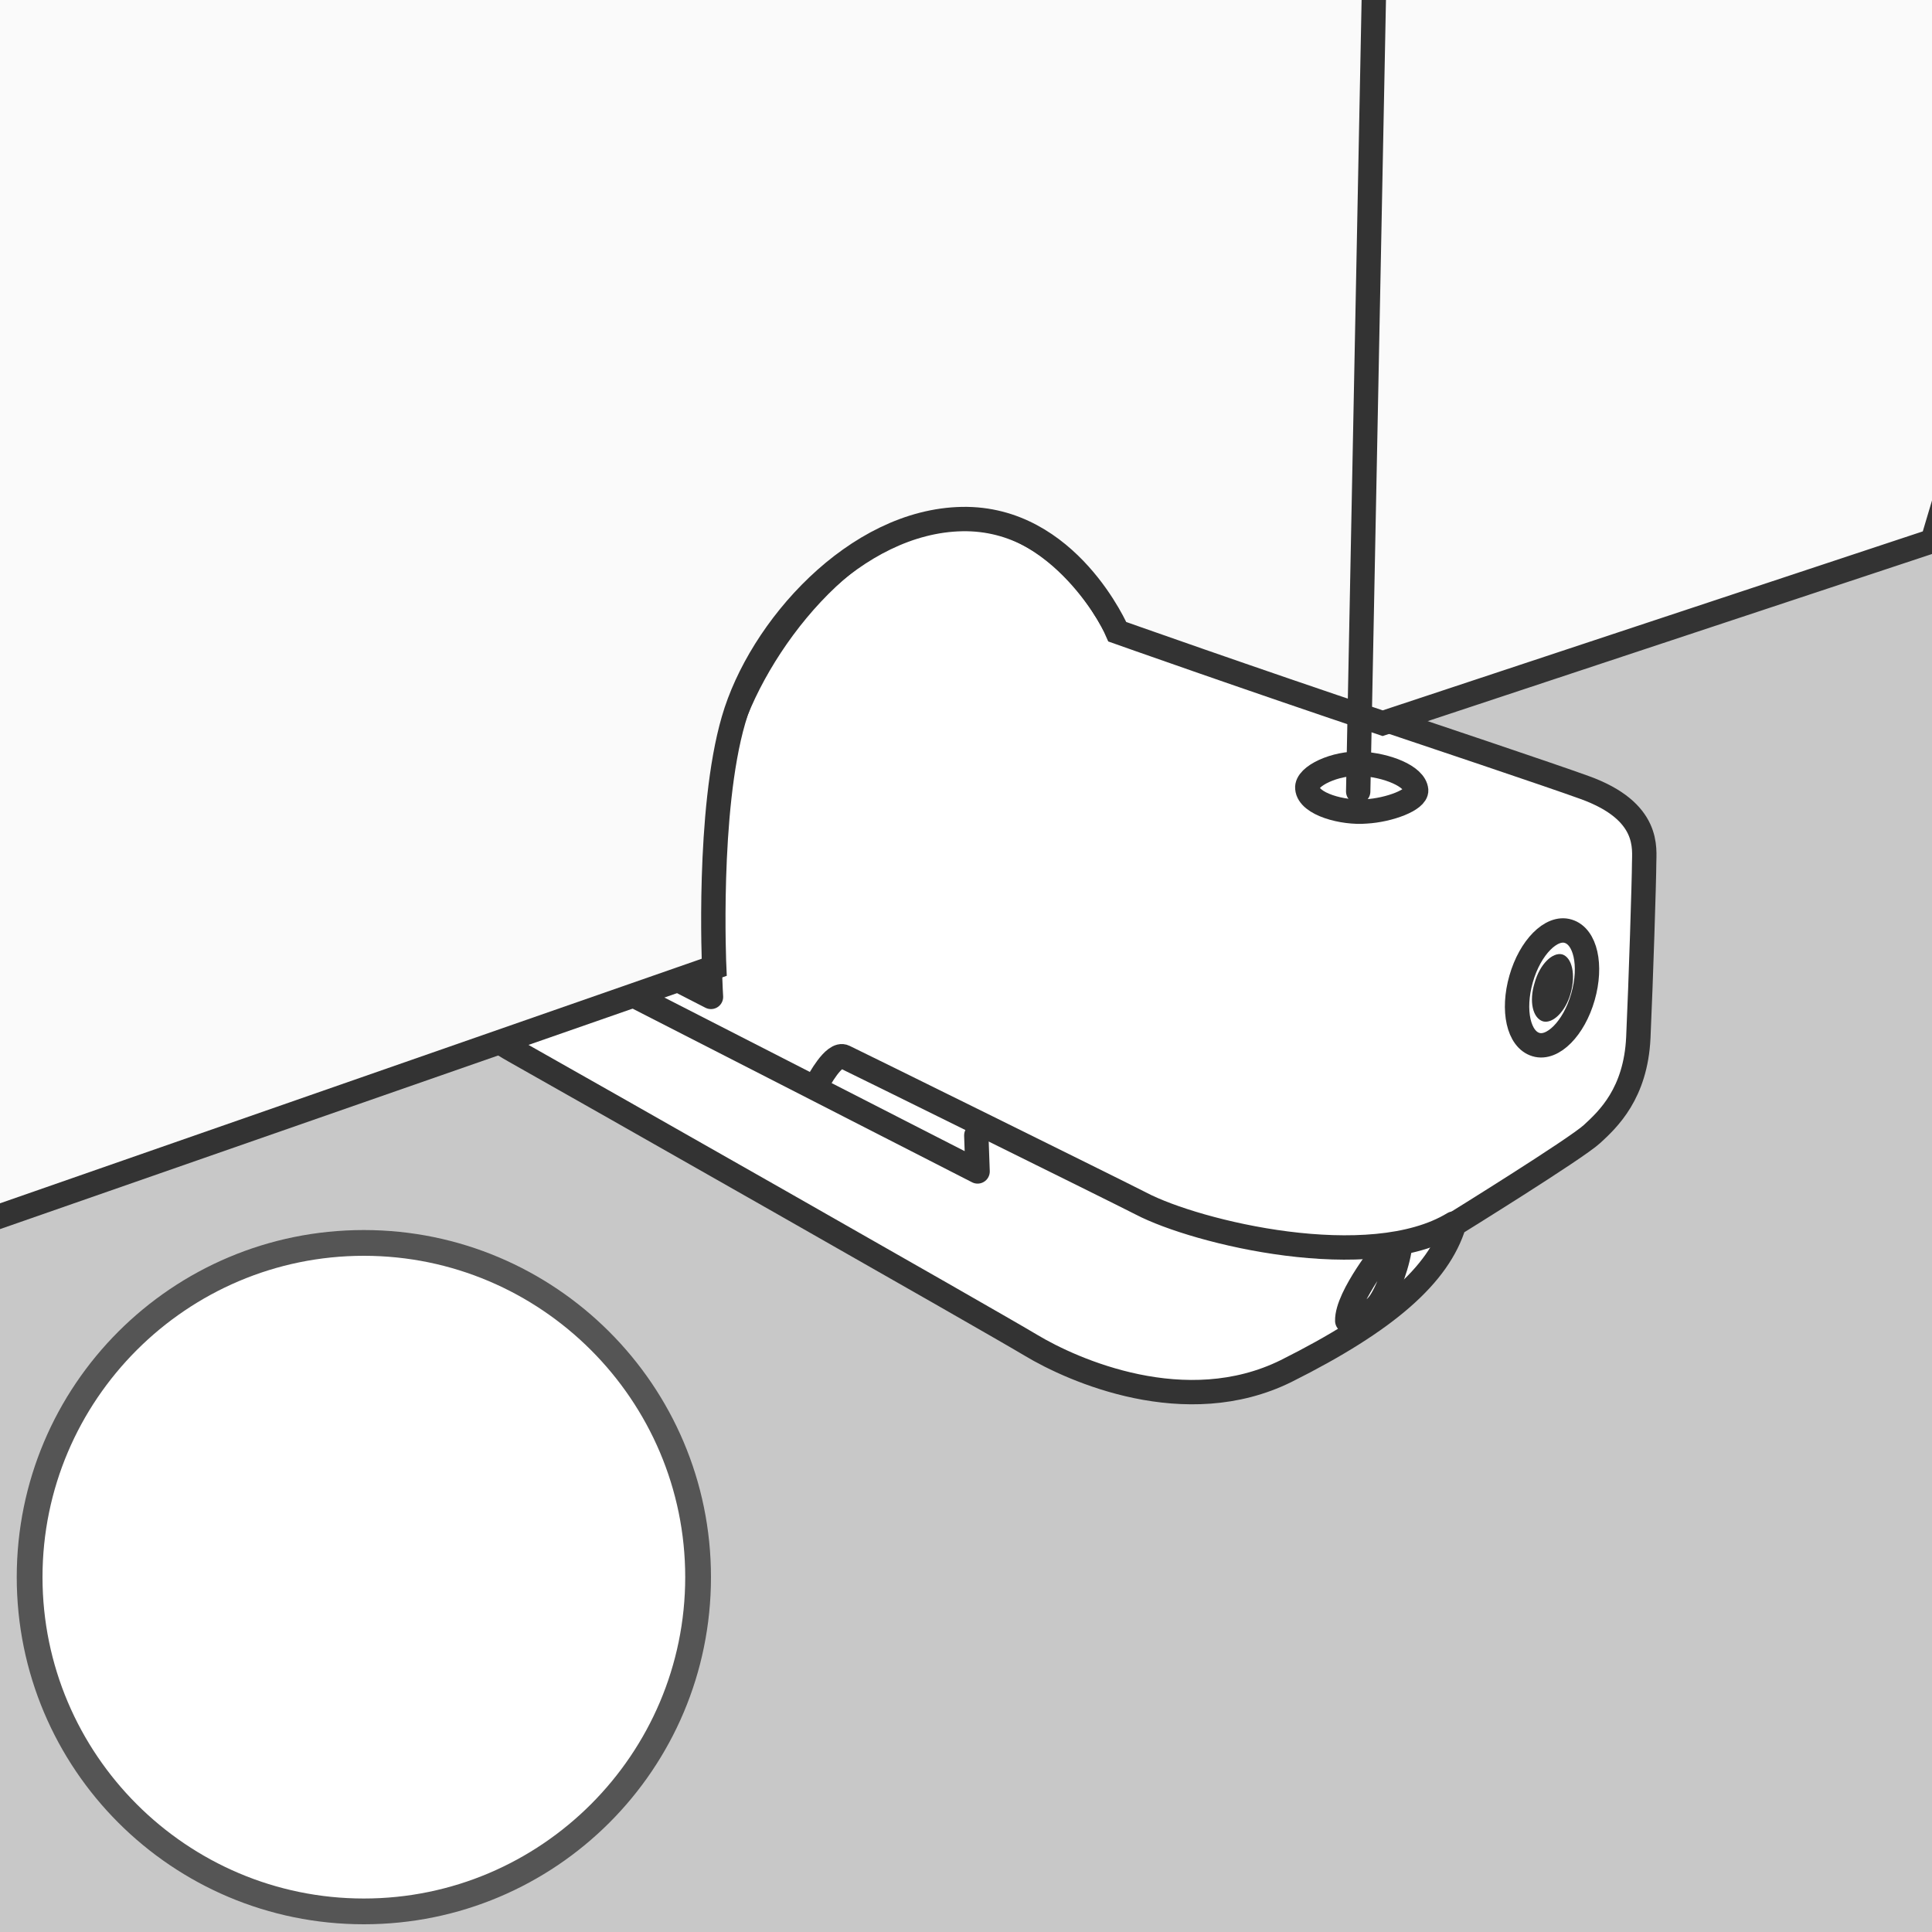 <?xml version="1.0" encoding="utf-8"?>
<!-- Generator: Adobe Illustrator 22.0.1, SVG Export Plug-In . SVG Version: 6.00 Build 0)  -->
<svg version="1.1" id="fixations_basses" xmlns="http://www.w3.org/2000/svg" xmlns:xlink="http://www.w3.org/1999/xlink" x="0px"
	 y="0px" viewBox="0 0 300 300" style="enable-background:new 0 0 300 300;" xml:space="preserve">
<rect x="0" y="0" width="300" height="300" fill="#808080" stroke="none"/>
<g id="sans_percage_blanc">
	<g>
		<defs>
			<rect id="SVGID_1_" y="0" width="300" height="300"/>
		</defs>
		<use xlink:href="#SVGID_1_"  style="overflow:visible;fill:#FFFFFF;"/>
		<clipPath id="SVGID_2_">
			<use xlink:href="#SVGID_1_"  style="overflow:visible;"/>
		</clipPath>
		<polygon style="clip-path:url(#SVGID_2_);fill:#C8C8C8;" points="333.7,34.2 362.7,354.7 2.6,385.6 -21.7,156.6 		"/>
		<polygon style="clip-path:url(#SVGID_2_);fill:#CACACA;stroke:#333333;stroke-width:3.783;stroke-miterlimit:10;" points="
			437.3,114.1 428.9,133.6 414.8,107.7 		"/>
		<polygon style="clip-path:url(#SVGID_2_);fill:none;stroke:#333333;stroke-width:3.783;stroke-miterlimit:10;" points="
			435.5,145.7 425,142.5 428.9,133.6 		"/>
		<g style="clip-path:url(#SVGID_2_);">
			
				<path style="fill:#FFFFFF;stroke:#333333;stroke-width:3.783;stroke-linecap:round;stroke-linejoin:round;stroke-miterlimit:10;" d="
				M54.5,78.7c0,0-0.9-10,6.2-12.5C67.7,63.6,106,50,106,50s9.2-0.9,10.8,3.5c1.7,4.4-1.7,32.4-1.7,35.7c0,3.3,1.7,12,3.2,13.1
				c1.5,1,10.1,31.1,10.1,31.1l-18,21.3c0,0-38.8-19.8-42-21.4c-3.1-1.6-10.6-4.3-11.3-12C56.5,113.6,54.5,78.7,54.5,78.7z"/>
			
				<path style="fill:none;stroke:#333333;stroke-width:3.783;stroke-linecap:round;stroke-linejoin:round;stroke-miterlimit:10;" d="
				M61.4,123.1c0,0-2.3-37.6-2.3-40.9c0-3.3-1.4-8.9,6.1-11.7c7.5-2.7,43.5-15.5,43.5-15.5"/>
			
				<line style="fill:none;stroke:#333333;stroke-width:3.783;stroke-linecap:round;stroke-linejoin:round;stroke-miterlimit:10;" x1="72.2" y1="130.5" x2="113.8" y2="111.4"/>
			
				<path style="fill:#FFFFFF;stroke:#333333;stroke-width:3.783;stroke-linecap:round;stroke-linejoin:round;stroke-miterlimit:10;" d="
				M54.5,74.7L16,84.9l6.5,53.6l39.8-3.1l-1.8-30.7c0,0,12.9-1.7,28.1-7.6c15.2-5.9,25.4-11.1,26.8-12.8c0,0-1.2,12.7,3,18.1
				l11.8-7.7l3.1-47.2l-16.4,6.1l-0.3,18.3c0,0-15.4,6.3-28.7,11.2c-13.3,4.8-28.3,7.6-28.3,7.6l-0.5-8.3l-4.6-3.5L54.5,74.7z"/>
			
				<path style="fill:none;stroke:#333333;stroke-width:3.783;stroke-linecap:round;stroke-linejoin:round;stroke-miterlimit:10;" d="
				M65.9,83.3l6-1.7L70,76.4c0,0-3.8-1.4-5.4,1.5C63,80.8,65.9,83.3,65.9,83.3z"/>
			
				<path style="fill:none;stroke:#333333;stroke-width:3.783;stroke-linecap:round;stroke-linejoin:round;stroke-miterlimit:10;" d="
				M118.1,63.7l-3.8-5c0,0-2.9,0-4.2,2.7c-1.2,2.7,0.9,5,0.9,5L118.1,63.7z"/>
			
				<polyline style="fill:none;stroke:#333333;stroke-width:3.783;stroke-linecap:round;stroke-linejoin:round;stroke-miterlimit:10;" points="
				110.9,127 96.8,133.7 109.8,140.7 			"/>
			
				<path style="fill:#FFFFFF;stroke:#333333;stroke-width:3.783;stroke-linecap:round;stroke-linejoin:round;stroke-miterlimit:10;" d="
				M68.5,133.3l-3.5,1.9c0,0,1.1,9.6,1.5,12.9c0.4,3.3,3.8,9.7,13.4,15.1c9.6,5.4,73.7,41.8,80.2,45.7c6.5,3.9,24,11.7,39.6,4
				c15.6-7.8,23.7-14.9,26.1-22.8c0,0,18.9-11.7,21.4-14c2.5-2.3,6.8-6.3,7.2-15c0.4-8.7,0.9-24.7,0.9-27c0-2.3,1-8.1-9.2-11.8
				c-10.2-3.7-72.6-24.4-72.6-24.4s-8.4-18-24.9-17.7c-16.5,0.3-31.6,20.1-35.7,34.3c-4.1,14.1-2.5,40.3-2.5,40.3L68.5,133.3z"/>
			
				<polyline style="fill:none;stroke:#333333;stroke-width:3.783;stroke-linecap:round;stroke-linejoin:round;stroke-miterlimit:10;" points="
				65,137.5 151.8,181.9 151.6,176.3 152.6,175.2 			"/>
			<path style="fill:#FAFAFA;stroke:#333333;stroke-width:3.783;stroke-miterlimit:10;" d="M110.9,150.2c0,0-1.1-24.3,3-38.4
				c4.1-14.2,19-30.9,35.5-31.2c16.5-0.3,24.1,17.5,24.1,17.5s20.6,7.3,41.2,14.2l85.4-28.3l43-144.2L-40-32.9l-4.3,129.5l25.8,98.7
				L110.9,150.2z"/>
			
				<path style="fill:none;stroke:#333333;stroke-width:3.783;stroke-linecap:round;stroke-linejoin:round;stroke-miterlimit:10;" d="
				M127,168.1c0,0,2.5-4.8,4.1-4c1.7,0.8,42.2,20.8,46.1,22.8c8.6,4.5,35.5,11,48.5,3.1"/>
			
				<path style="fill:none;stroke:#333333;stroke-width:3.783;stroke-linecap:round;stroke-linejoin:round;stroke-miterlimit:10;" d="
				M203,122.4c-0.2-1.9,4.4-4,8.3-3.8c4,0.2,8.4,1.9,8.6,4.1c0.1,1.5-4.2,3.1-7.8,3.3C208.6,126.3,203.2,124.9,203,122.4z"/>
			
				<path style="fill:none;stroke:#333333;stroke-width:3.783;stroke-linecap:round;stroke-linejoin:round;stroke-miterlimit:10;" d="
				M245.8,154.8c-1.4,4.9-4.7,8.2-7.3,7.4c-2.7-0.8-3.7-5.3-2.3-10.2c1.4-4.9,4.7-8.2,7.3-7.4C246.2,145.4,247.2,149.9,245.8,154.8z
				"/>
			<path style="fill:#333333;" d="M243.9,154.2c-0.8,2.9-2.8,4.8-4.3,4.4c-1.6-0.5-2.2-3.1-1.3-6c0.8-2.9,2.8-4.8,4.3-4.4
				C244.1,148.7,244.7,151.3,243.9,154.2z"/>
			
				<path style="fill:none;stroke:#333333;stroke-width:3.783;stroke-linecap:round;stroke-linejoin:round;stroke-miterlimit:10;" d="
				M215.4,193.6c0,0-6.3,7.7-6.2,11.5c0.3,0.7,3.3-0.7,4.8-2.5c1.5-1.8,3.3-7.1,3.4-9.4C216.5,193.1,215.4,193.6,215.4,193.6z"/>
			<polygon style="fill:#333333;" points="214.4,194.8 214.4,197.7 212.4,201.3 210.3,201.3 211.9,198.4 			"/>
			
				<line style="fill:none;stroke:#333333;stroke-width:3.783;stroke-linecap:round;stroke-linejoin:round;stroke-miterlimit:10;" x1="210.9" y1="122.9" x2="214.4" y2="-54.8"/>
		</g>
	</g>
	<g>
		
			<ellipse transform="matrix(0.16 -0.987 0.987 0.16 -194.281 261.412)" style="fill:#FFFFFF;" cx="56.5" cy="244.9" rx="51.9" ry="51.9"/>
		<path style="fill:#555555;" d="M56.5,195c27.5,0,49.9,22.4,49.9,49.9c0,27.5-22.4,49.9-49.9,49.9S6.6,272.4,6.6,244.9
			C6.6,217.4,29,195,56.5,195 M56.5,191c-29.8,0-53.9,24.1-53.9,53.9s24.1,53.9,53.9,53.9s53.9-24.1,53.9-53.9S86.2,191,56.5,191
			L56.5,191z"/>
	</g>
</g>
</svg>

